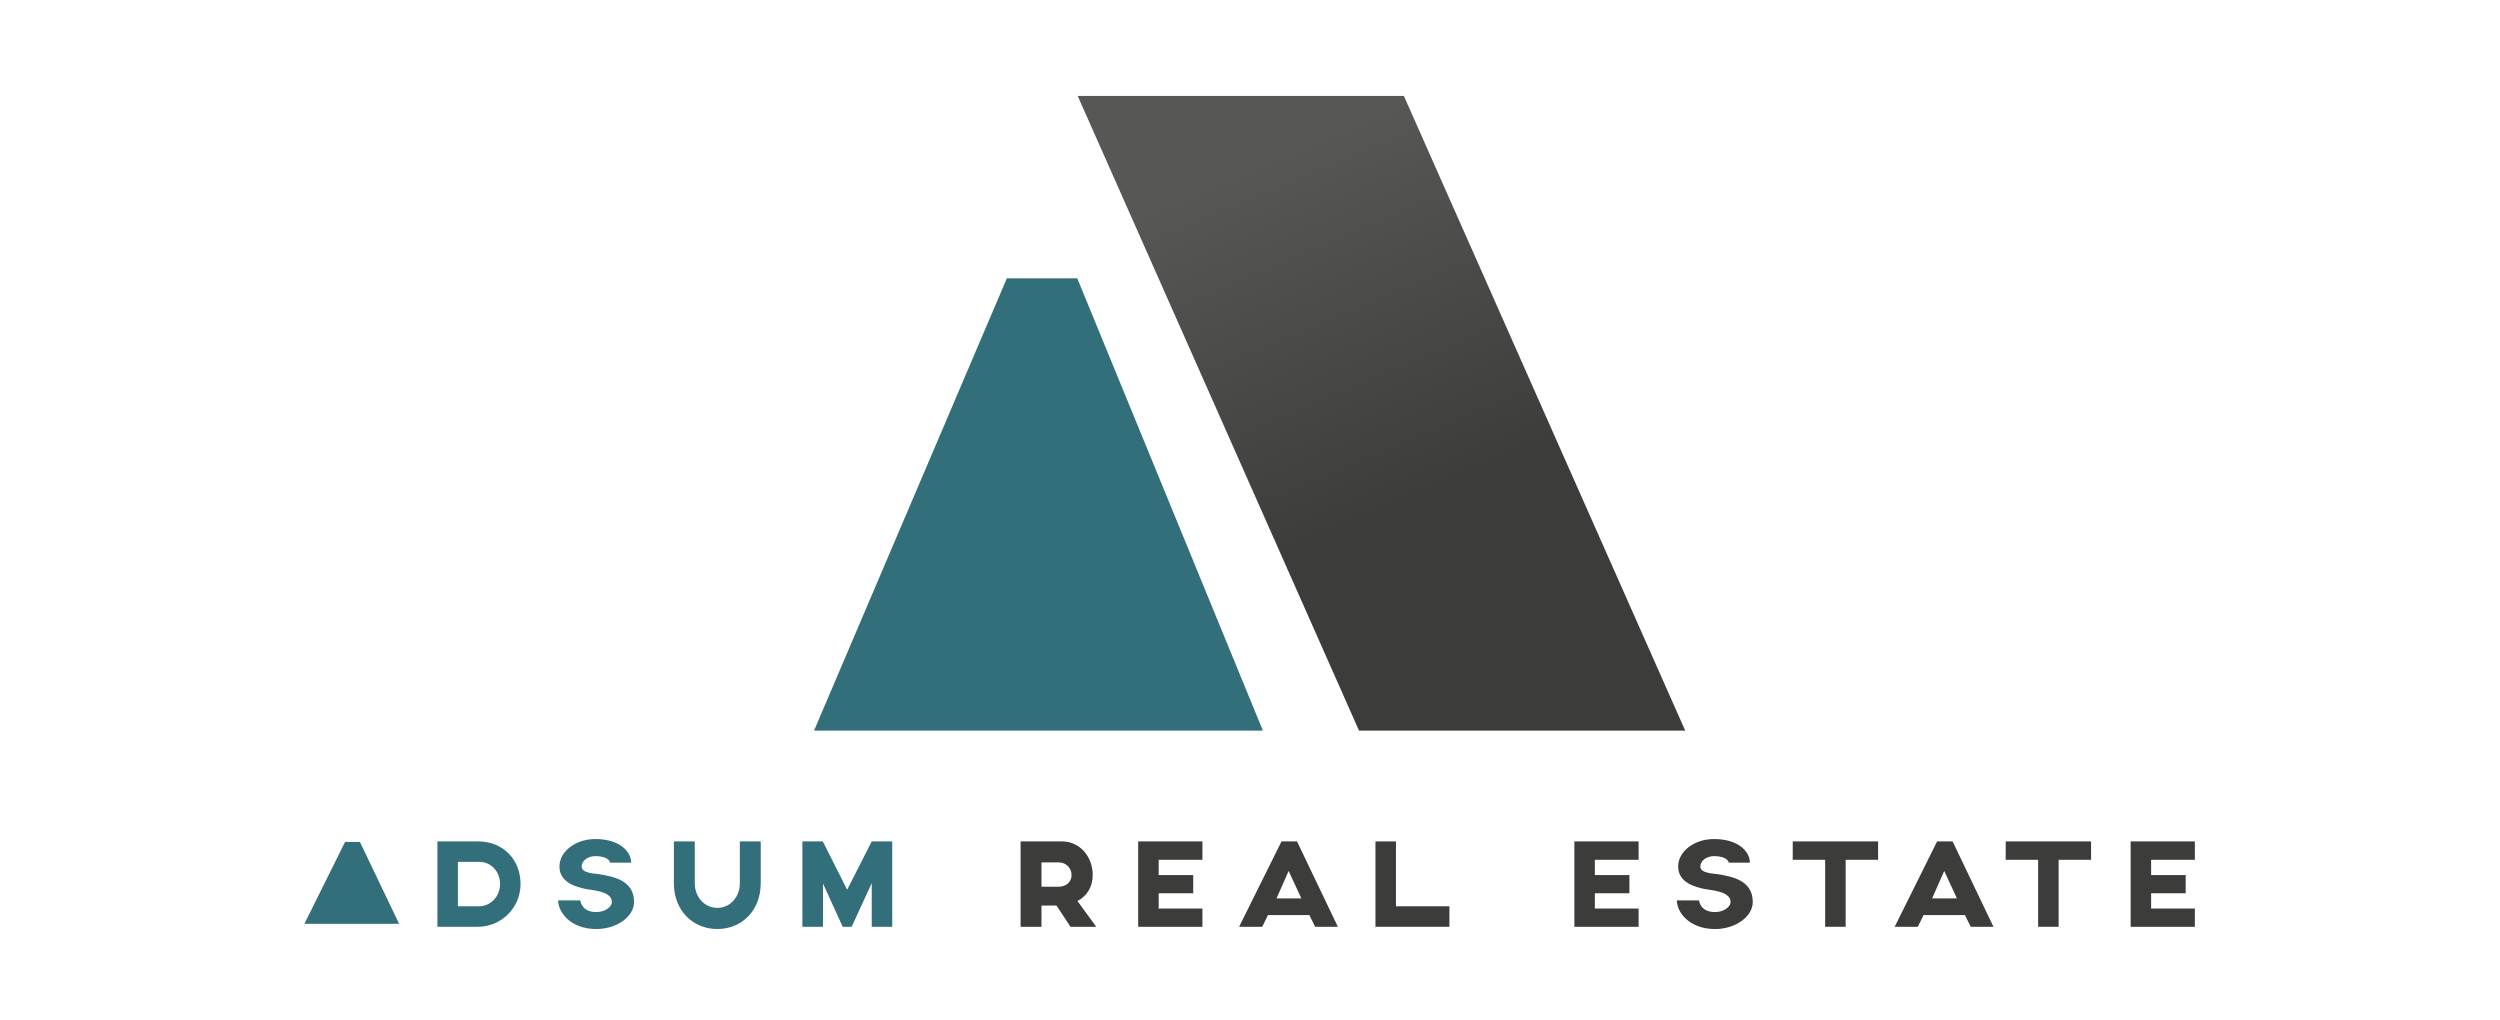 <?xml version="1.0" encoding="utf-8"?>
<!-- Generator: Adobe Illustrator 16.0.0, SVG Export Plug-In . SVG Version: 6.00 Build 0)  -->
<!DOCTYPE svg PUBLIC "-//W3C//DTD SVG 1.1//EN" "http://www.w3.org/Graphics/SVG/1.1/DTD/svg11.dtd">
<svg version="1.1" id="Calque_1" xmlns="http://www.w3.org/2000/svg" xmlns:xlink="http://www.w3.org/1999/xlink" x="0px" y="0px"
	 width="595.28px" height="242.988px" viewBox="0 0 595.28 242.988" enable-background="new 0 0 595.28 242.988"
	 xml:space="preserve">
<g>
	<g>
		<path fill="#326F7A" d="M123.949,210.483c0,5.63-4.535,10.196-10.165,10.196h-9.634v-20.33h9.634
			C120.008,200.349,123.949,204.884,123.949,210.483z M119.069,210.483c0-3.033-2.252-5.255-4.817-5.255c-1.313,0-5.223,0-5.223,0
			V215.8h5.223C116.786,215.707,119.069,213.516,119.069,210.483z"/>
		<path fill="#326F7A" d="M132.899,214.393h5.286c0,0.03,0.219,2.783,3.816,2.783c1.939,0,3.69-1.157,3.69-2.409
			c0-2.595-4.723-2.782-6.068-3.064c-2.377-0.469-6.412-1.532-6.412-5.38c0-3.597,3.847-6.537,8.539-6.537
			c5.724,0,8.539,2.909,8.539,5.631h-5.036c0-0.501-0.844-1.564-3.503-1.564c-1.783,0-3.253,1.095-3.253,2.471
			c0,1.658,3.159,1.658,4.285,1.846c2.846,0.532,8.195,1.22,8.195,6.599c0,3.504-4.128,6.444-8.977,6.444
			C135.777,221.211,132.899,217.145,132.899,214.393z"/>
		<path fill="#326F7A" d="M181.135,200.349v9.978c0,6.537-4.566,10.885-10.322,10.885c-5.787,0-10.353-4.348-10.353-10.885v-9.978
			h4.973v9.978c0,3.189,2.252,5.849,5.379,5.849c3.097,0,5.349-2.659,5.349-5.849v-9.978H181.135z"/>
		<path fill="#326F7A" d="M212.449,200.349v20.33h-4.879v-10.384l-4.786,10.384h-2.126l-4.692-10.29v10.29h-4.911v-20.33h4.911
			v0.094l5.755,11.416l5.849-11.51v0.031v-0.031H212.449z"/>
		<path fill="#3C3C3B" d="M254.902,220.679l-3.347-5.066h-3.566v5.066h-4.973v-20.33c0,0,7.475,0,9.883,0
			c4.16,0,7.288,3.565,7.288,8.007c0,2.94-1.47,5.036-3.628,6.193l4.473,6.13H254.902z M247.99,211.139h4.129
			c1.657,0,3.034-1.095,3.034-2.783c0-1.657-1.345-3.003-3.002-3.003h-4.16V211.139z"/>
		<path fill="#3C3C3B" d="M275.895,204.728v3.628h8.226v4.348h-8.226v3.628h10.416v4.348h-15.295v-20.33h15.295v4.379H275.895z"/>
		<path fill="#3C3C3B" d="M311.774,217.895h-9.853l-1.375,2.784h-5.505l10.102-20.33h3.691l9.728,20.33h-5.411L311.774,217.895z
			 M309.867,213.923l-3.034-6.537l-2.878,6.537H309.867z"/>
		<path fill="#3C3C3B" d="M345.123,215.8v4.879h-17.609v-20.33h4.879V215.8H345.123z"/>
		<path fill="#3C3C3B" d="M379.756,204.728v3.628h8.226v4.348h-8.226v3.628h10.415v4.348h-15.295v-20.33h15.295v4.379H379.756z"/>
		<path fill="#3C3C3B" d="M399.277,214.393h5.286c0,0.03,0.219,2.783,3.815,2.783c1.939,0,3.69-1.157,3.69-2.409
			c0-2.595-4.723-2.782-6.067-3.064c-2.377-0.469-6.411-1.532-6.411-5.38c0-3.597,3.847-6.537,8.538-6.537
			c5.724,0,8.539,2.909,8.539,5.631h-5.036c0-0.501-0.845-1.564-3.503-1.564c-1.783,0-3.253,1.095-3.253,2.471
			c0,1.658,3.159,1.658,4.285,1.846c2.847,0.532,8.194,1.22,8.194,6.599c0,3.504-4.128,6.444-8.977,6.444
			C402.154,221.211,399.277,217.145,399.277,214.393z"/>
		<path fill="#3C3C3B" d="M447.2,204.728h-7.726v15.951h-4.88v-15.951h-7.726v-4.379H447.2V204.728z"/>
		<path fill="#3C3C3B" d="M467.879,217.895h-9.852l-1.377,2.784h-5.505l10.103-20.33h3.691l9.728,20.33h-5.411L467.879,217.895z
			 M465.971,213.923l-3.033-6.537l-2.878,6.537H465.971z"/>
		<path fill="#3C3C3B" d="M497.91,204.728h-7.726v15.951h-4.879v-15.951h-7.726v-4.379h20.33V204.728z"/>
		<path fill="#3C3C3B" d="M512.21,204.728v3.628h8.226v4.348h-8.226v3.628h10.415v4.348H507.33v-20.33h15.295v4.379H512.21z"/>
	</g>
	<path fill="#326F7A" d="M72.476,219.975l9.688-19.495h3.54l9.328,19.495H72.476z"/>
</g>
<g>
	<path fill="#326F7A" d="M193.834,173.964L239.74,66.278h16.771l44.2,107.687H193.834z"/>
	
		<linearGradient id="SVGID_1_" gradientUnits="userSpaceOnUse" x1="-1747.649" y1="36.894" x2="-1783.328" y2="120.912" gradientTransform="matrix(-1 0 0 1 -1444.83 0)">
		<stop  offset="0" style="stop-color:#575756"/>
		<stop  offset="1" style="stop-color:#3C3C3B"/>
	</linearGradient>
	<polygon fill="url(#SVGID_1_)" points="256.609,22.836 334.28,22.836 401.267,173.964 323.596,173.964 	"/>
</g>
<g>
</g>
<g>
</g>
<g>
</g>
<g>
</g>
<g>
</g>
<g>
</g>
</svg>
